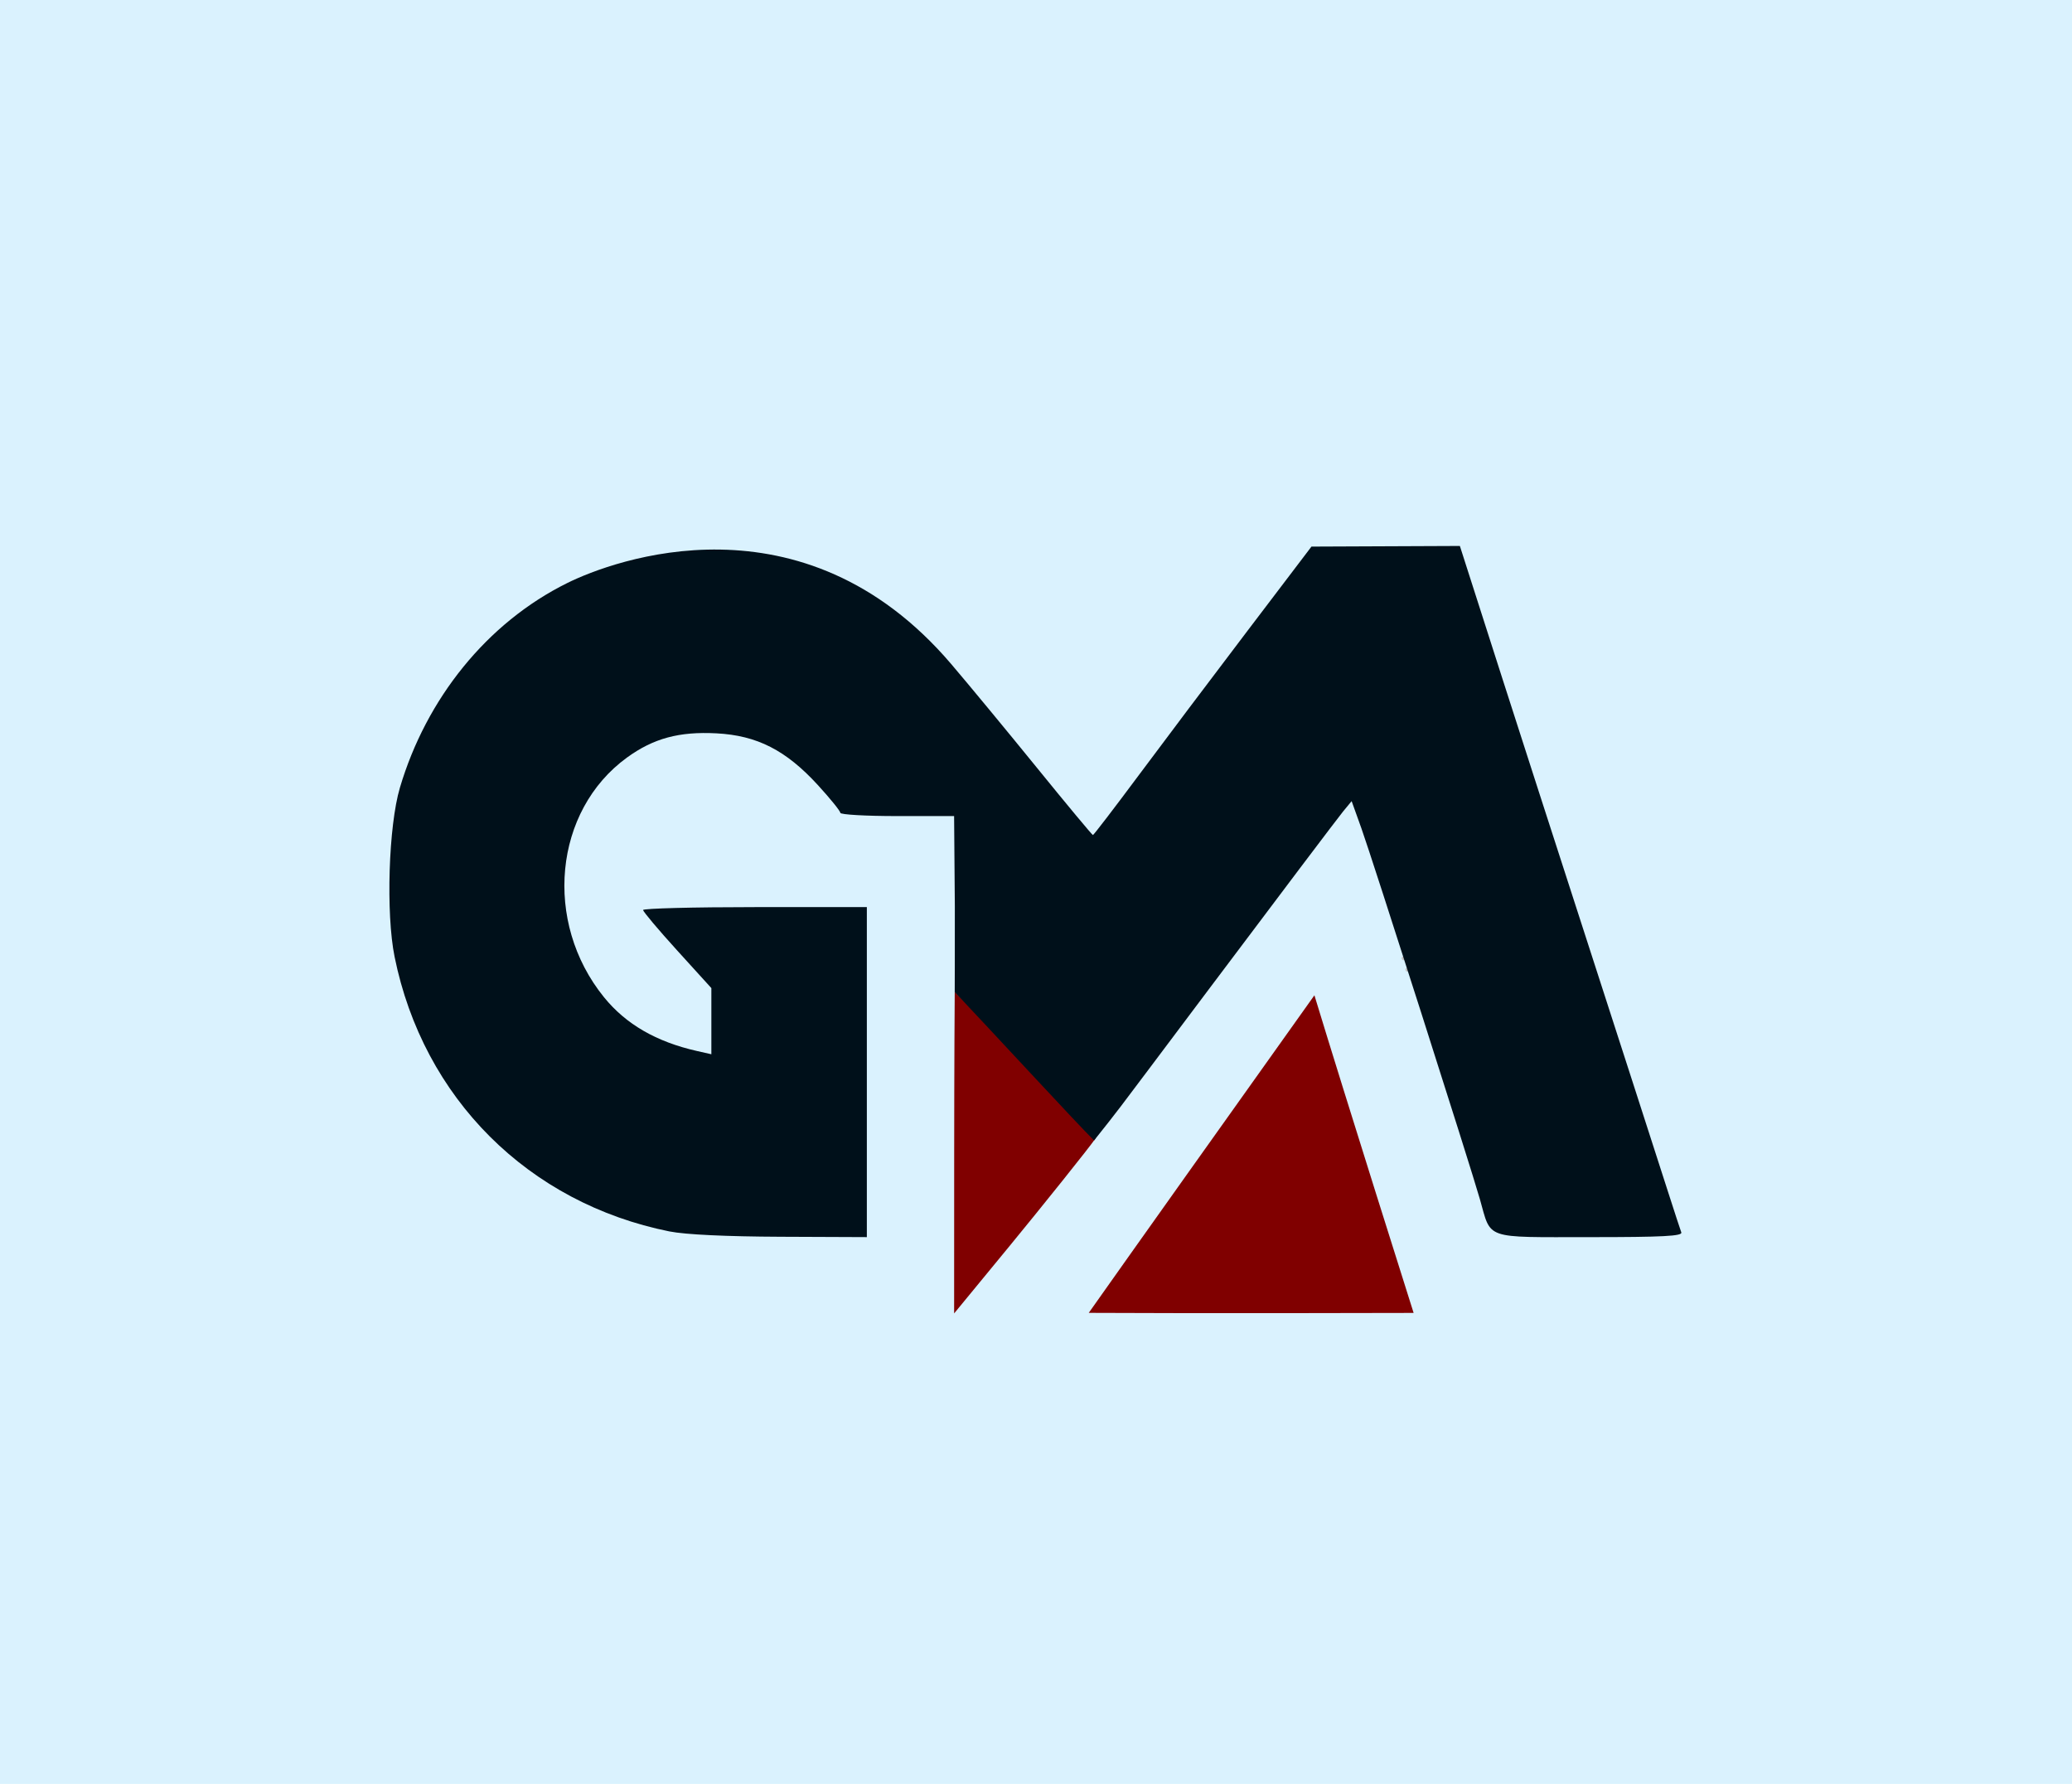 <?xml version="1.0" encoding="UTF-8" standalone="no"?>
<!-- Created with Inkscape (http://www.inkscape.org/) -->

<svg
   width="144.556mm"
   height="124.426mm"
   viewBox="0 0 144.556 124.426"
   version="1.1"
   id="svg1"
   xml:space="preserve"
   xmlns:inkscape="http://www.inkscape.org/namespaces/inkscape"
   xmlns:sodipodi="http://sodipodi.sourceforge.net/DTD/sodipodi-0.dtd"
   xmlns="http://www.w3.org/2000/svg"
   xmlns:svg="http://www.w3.org/2000/svg"><sodipodi:namedview
     id="namedview1"
     pagecolor="#ffffff"
     bordercolor="#000000"
     borderopacity="0.25"
     inkscape:showpageshadow="2"
     inkscape:pageopacity="0.0"
     inkscape:pagecheckerboard="0"
     inkscape:deskcolor="#d1d1d1"
     inkscape:document-units="mm"><inkscape:page
       x="0"
       y="-2.2007481e-14"
       width="144.556"
       height="124.426"
       id="page2"
       margin="0"
       bleed="0" /></sodipodi:namedview><defs
     id="defs1" /><rect
     style="fill:#daf2fe;fill-opacity:1;stroke-width:0.229"
     id="rect41"
     width="144.556"
     height="124.426"
     x="-1.61357e-06"
     y="-3.9816932e-06"
     inkscape:export-filename="LOGO.png"
     inkscape:export-xdpi="96"
     inkscape:export-ydpi="96" /><g
     inkscape:label="Layer 1"
     inkscape:groupmode="layer"
     id="layer1"
     transform="translate(-35.472,-78.763)"><g
       id="g34"
       transform="translate(1.058,3.175)"><path
         style="fill:#c2c2c2;fill-opacity:1"
         d="m 132.465,143.225 c 0,-0.073 0.059,-0.132 0.132,-0.132 0.073,0 0.132,0.059 0.132,0.132 0,0.073 -0.059,0.132 -0.132,0.132 -0.073,0 -0.132,-0.059 -0.132,-0.132 z m -0.265,-0.794 c 0,-0.073 0.059,-0.132 0.132,-0.132 0.073,0 0.132,0.059 0.132,0.132 0,0.073 -0.059,0.132 -0.132,0.132 -0.073,0 -0.132,-0.059 -0.132,-0.132 z"
         id="path36" /><path
         style="fill:#800000;fill-opacity:1"
         d="m 100.984,156.138 c 0.002,-6.083 0.034,-11.106 0.038,-11.369 3.389,3.275 6.511,6.829 9.821,10.224 -0.343,0.53 -3.857,4.905 -5.988,7.496 l -3.875,4.71 z m 9.388,11.022 c 2.879,-4.08 10.296,-14.505 15.744,-22.151 2.227,7.323 6.921,22.155 6.921,22.155 0,0 -14.896,0.041 -22.665,-0.004 z"
         id="path35"
         sodipodi:nodetypes="cccscccccc" /><path
         style="fill:#00101a;fill-opacity:1"
         d="m 81.136,161.484 c -9.865,-1.979 -17.195,-9.296 -19.193,-19.16 -0.614,-3.031 -0.422,-9.121 0.372,-11.798 1.833,-6.182 6.045,-11.487 11.681,-14.275 3.165,-1.566 16.385,-6.529 26.775,5.648 1.207,1.414 3.905,4.678 5.996,7.252 2.091,2.575 3.845,4.681 3.896,4.681 0.052,0 1.489,-1.875 3.194,-4.167 1.705,-2.292 5.114,-6.819 7.576,-10.06 l 4.477,-5.892 10.354,-0.044 2.987,9.315 c 2.541,7.925 9.087,28.102 11.531,35.719 0.444,1.382 0.862,2.662 0.93,2.844 0.097,0.259 -1.288,0.331 -6.381,0.331 -7.445,0 -6.86,0.202 -7.67,-2.646 -0.668,-2.351 -7.513,-23.768 -8.262,-25.855 l -0.686,-1.91 -0.595,0.72 c -0.327,0.396 -4.551,5.988 -9.387,12.427 -7.748,10.317 -5.903,7.877 -7.987,10.522 -1.212,-1.191 -7.312,-7.814 -9.722,-10.354 10e-4,-0.199 0.01,-2.533 0.008,-5.989 l -0.051,-6.284 h -3.969 c -2.183,0 -3.969,-0.102 -3.969,-0.226 0,-0.124 -0.705,-0.996 -1.567,-1.937 -2.23,-2.434 -4.241,-3.459 -7.075,-3.608 -2.6,-0.137 -4.397,0.349 -6.24,1.688 -5.112,3.713 -5.858,11.473 -1.607,16.716 1.53,1.887 3.653,3.114 6.5,3.756 l 0.992,0.224 v -2.307 -2.307 l -2.381,-2.621 c -1.31,-1.442 -2.381,-2.713 -2.381,-2.825 0,-0.112 3.512,-0.203 7.805,-0.203 h 7.805 v 11.509 11.509 l -6.019,-0.025 c -3.793,-0.016 -6.655,-0.152 -7.739,-0.37 z"
         id="path34"
         sodipodi:nodetypes="cssssssssccsssssscssccccssssssscccssscccscc" /></g></g></svg>
